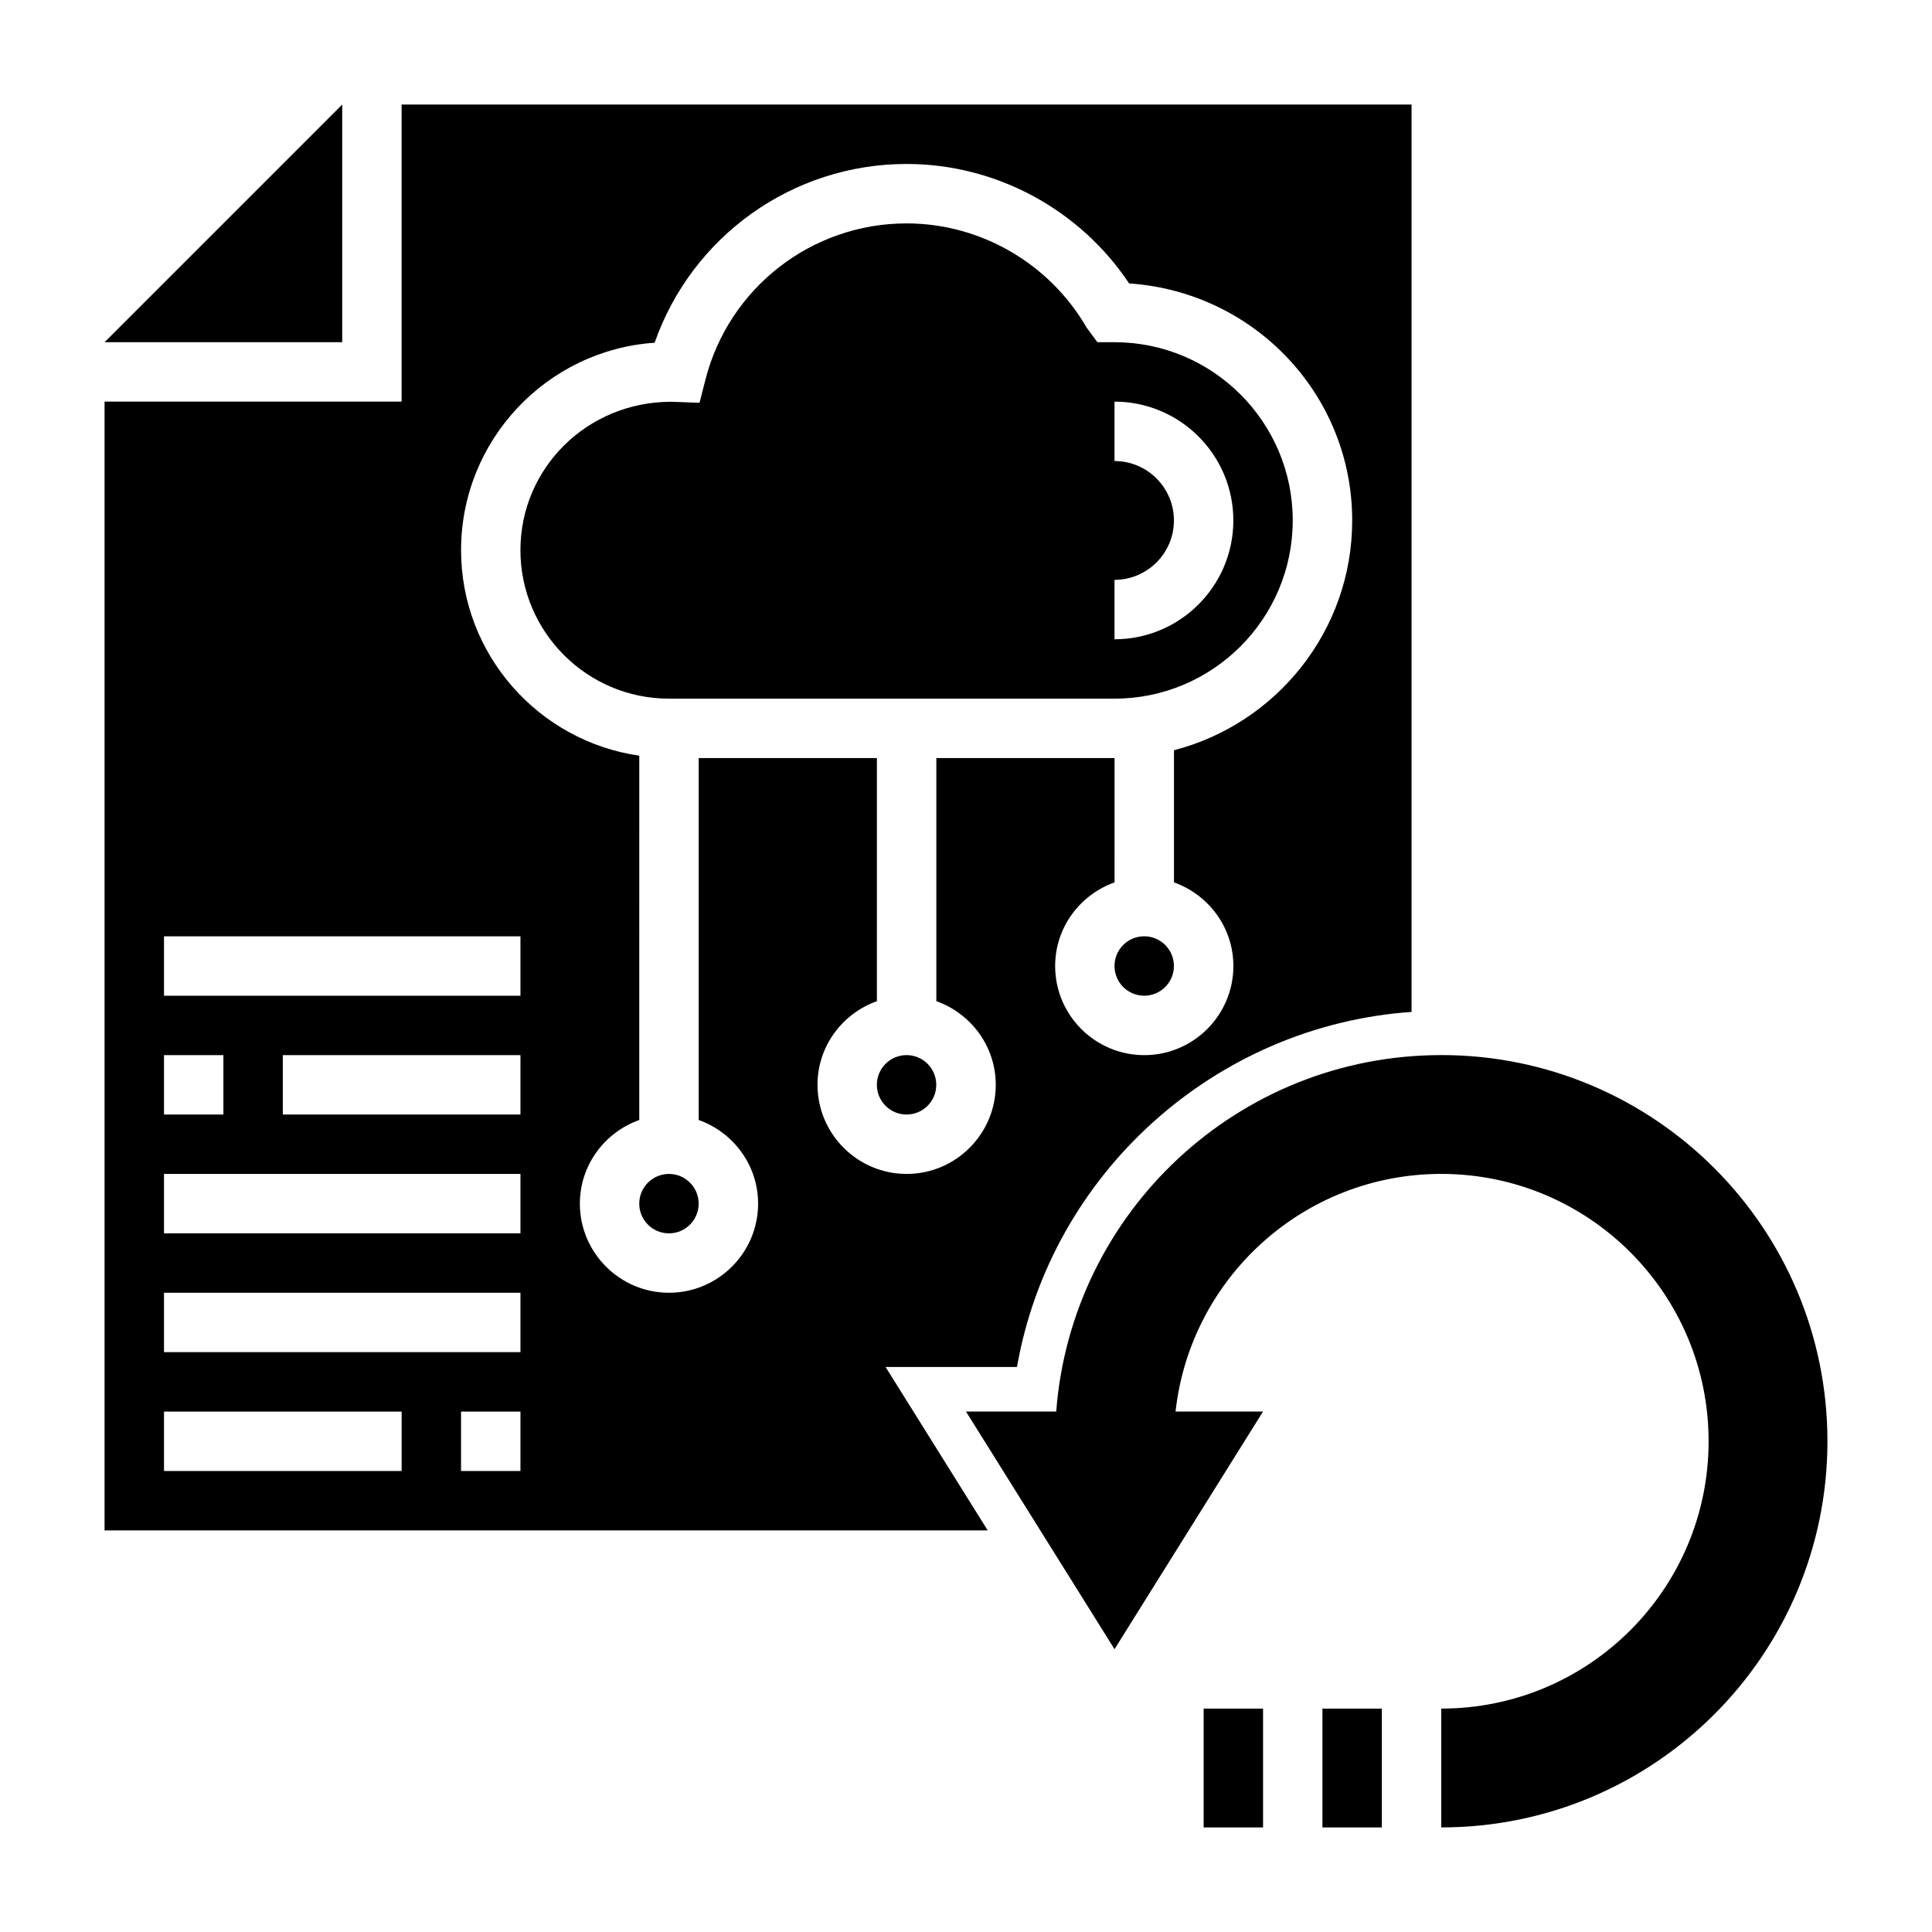 <?xml version="1.0" encoding="UTF-8"?>
<!-- Uploaded to: ICON Repo, www.svgrepo.com, Generator: ICON Repo Mixer Tools -->
<svg fill="#000000" width="800px" height="800px" version="1.1" viewBox="144 144 512 512" xmlns="http://www.w3.org/2000/svg">
 <g>
  <path d="m525.95 423.61c-53.867 0-98.016 41.629-102.04 94.465h-23.91l39.359 62.977 39.359-62.977h-23.184c3.914-35.426 33.945-62.977 70.414-62.977 39.133 0 70.848 31.715 70.848 70.848 0 39.133-31.715 70.848-70.848 70.848v31.488c56.52 0 102.34-45.816 102.34-102.34 0.004-56.52-45.812-102.34-102.34-102.34z"/>
  <path d="m329.15 462.98c0 4.348-3.523 7.871-7.871 7.871s-7.871-3.523-7.871-7.871c0-4.348 3.523-7.875 7.871-7.875s7.871 3.527 7.871 7.875"/>
  <path d="m486.59 281.92c0-26.047-21.184-47.23-47.23-47.23h-4.535l-2.875-3.898c-9.855-17.02-28.133-27.59-47.695-27.59-25.145 0-47.066 17.027-53.309 41.414l-1.566 6.125-7.422-0.27h-0.062c-22.359 0-39.977 17.641-39.977 39.32 0 21.703 17.656 39.359 39.359 39.359h118.08c26.047 0 47.23-21.184 47.23-47.23zm-47.23 15.746c8.684 0 15.742-7.062 15.742-15.742 0-8.684-7.062-15.742-15.742-15.742v-15.742c17.367 0 31.488 14.121 31.488 31.488 0 17.367-14.121 31.488-31.488 31.488z"/>
  <path d="m455.1 400c0 4.348-3.523 7.871-7.871 7.871-4.348 0-7.871-3.523-7.871-7.871s3.523-7.875 7.871-7.875c4.348 0 7.871 3.527 7.871 7.875"/>
  <path d="m234.69 171.71-62.977 62.977h62.977z"/>
  <path d="m413.51 506.27c8.957-51.215 52.41-90.473 104.57-94.102v-240.46h-267.65v78.719h-78.719v299.14h234.04l-27.055-43.297zm-226.05-82.656h15.742v15.742l-15.742 0.004zm62.977 110.21h-62.977v-15.742h62.977zm31.488 0h-15.742v-15.742h15.742zm0-31.488h-94.465v-15.742h94.465zm0-31.488h-94.465v-15.742h94.465zm0-31.488h-62.977v-15.742h62.977zm0-31.488h-94.465v-15.742h94.465zm78.719 23.617c0-10.25 6.606-18.91 15.742-22.168l0.004-64.426h-47.23v95.914c9.141 3.258 15.742 11.918 15.742 22.168 0 13.02-10.598 23.617-23.617 23.617-13.02 0-23.617-10.598-23.617-23.617 0-10.25 6.606-18.91 15.742-22.168l0.004-96.543c-26.656-3.84-47.23-26.773-47.23-54.473 0-29.102 22.68-53.012 51.301-54.969 9.863-28.18 36.504-47.371 66.777-47.371 23.688 0 45.887 12.027 58.961 31.66 33.223 2.238 59.121 29.555 59.121 62.805 0 29.277-20.113 53.883-47.23 60.906v35.016c9.141 3.258 15.742 11.918 15.742 22.168 0 13.02-10.598 23.617-23.617 23.617s-23.617-10.598-23.617-23.617c0-10.25 6.606-18.91 15.742-22.168l0.004-32.945h-47.23v64.426c9.141 3.258 15.742 11.918 15.742 22.168 0 13.02-10.598 23.617-23.617 23.617-13.02-0.004-23.617-10.598-23.617-23.617z"/>
  <path d="m392.12 431.49c0 4.348-3.523 7.871-7.871 7.871s-7.871-3.523-7.871-7.871c0-4.348 3.523-7.875 7.871-7.875s7.871 3.527 7.871 7.875"/>
  <path d="m494.46 596.8h15.742v31.488h-15.742z"/>
  <path d="m462.98 596.8h15.742v31.488h-15.742z"/>
 </g>
</svg>
